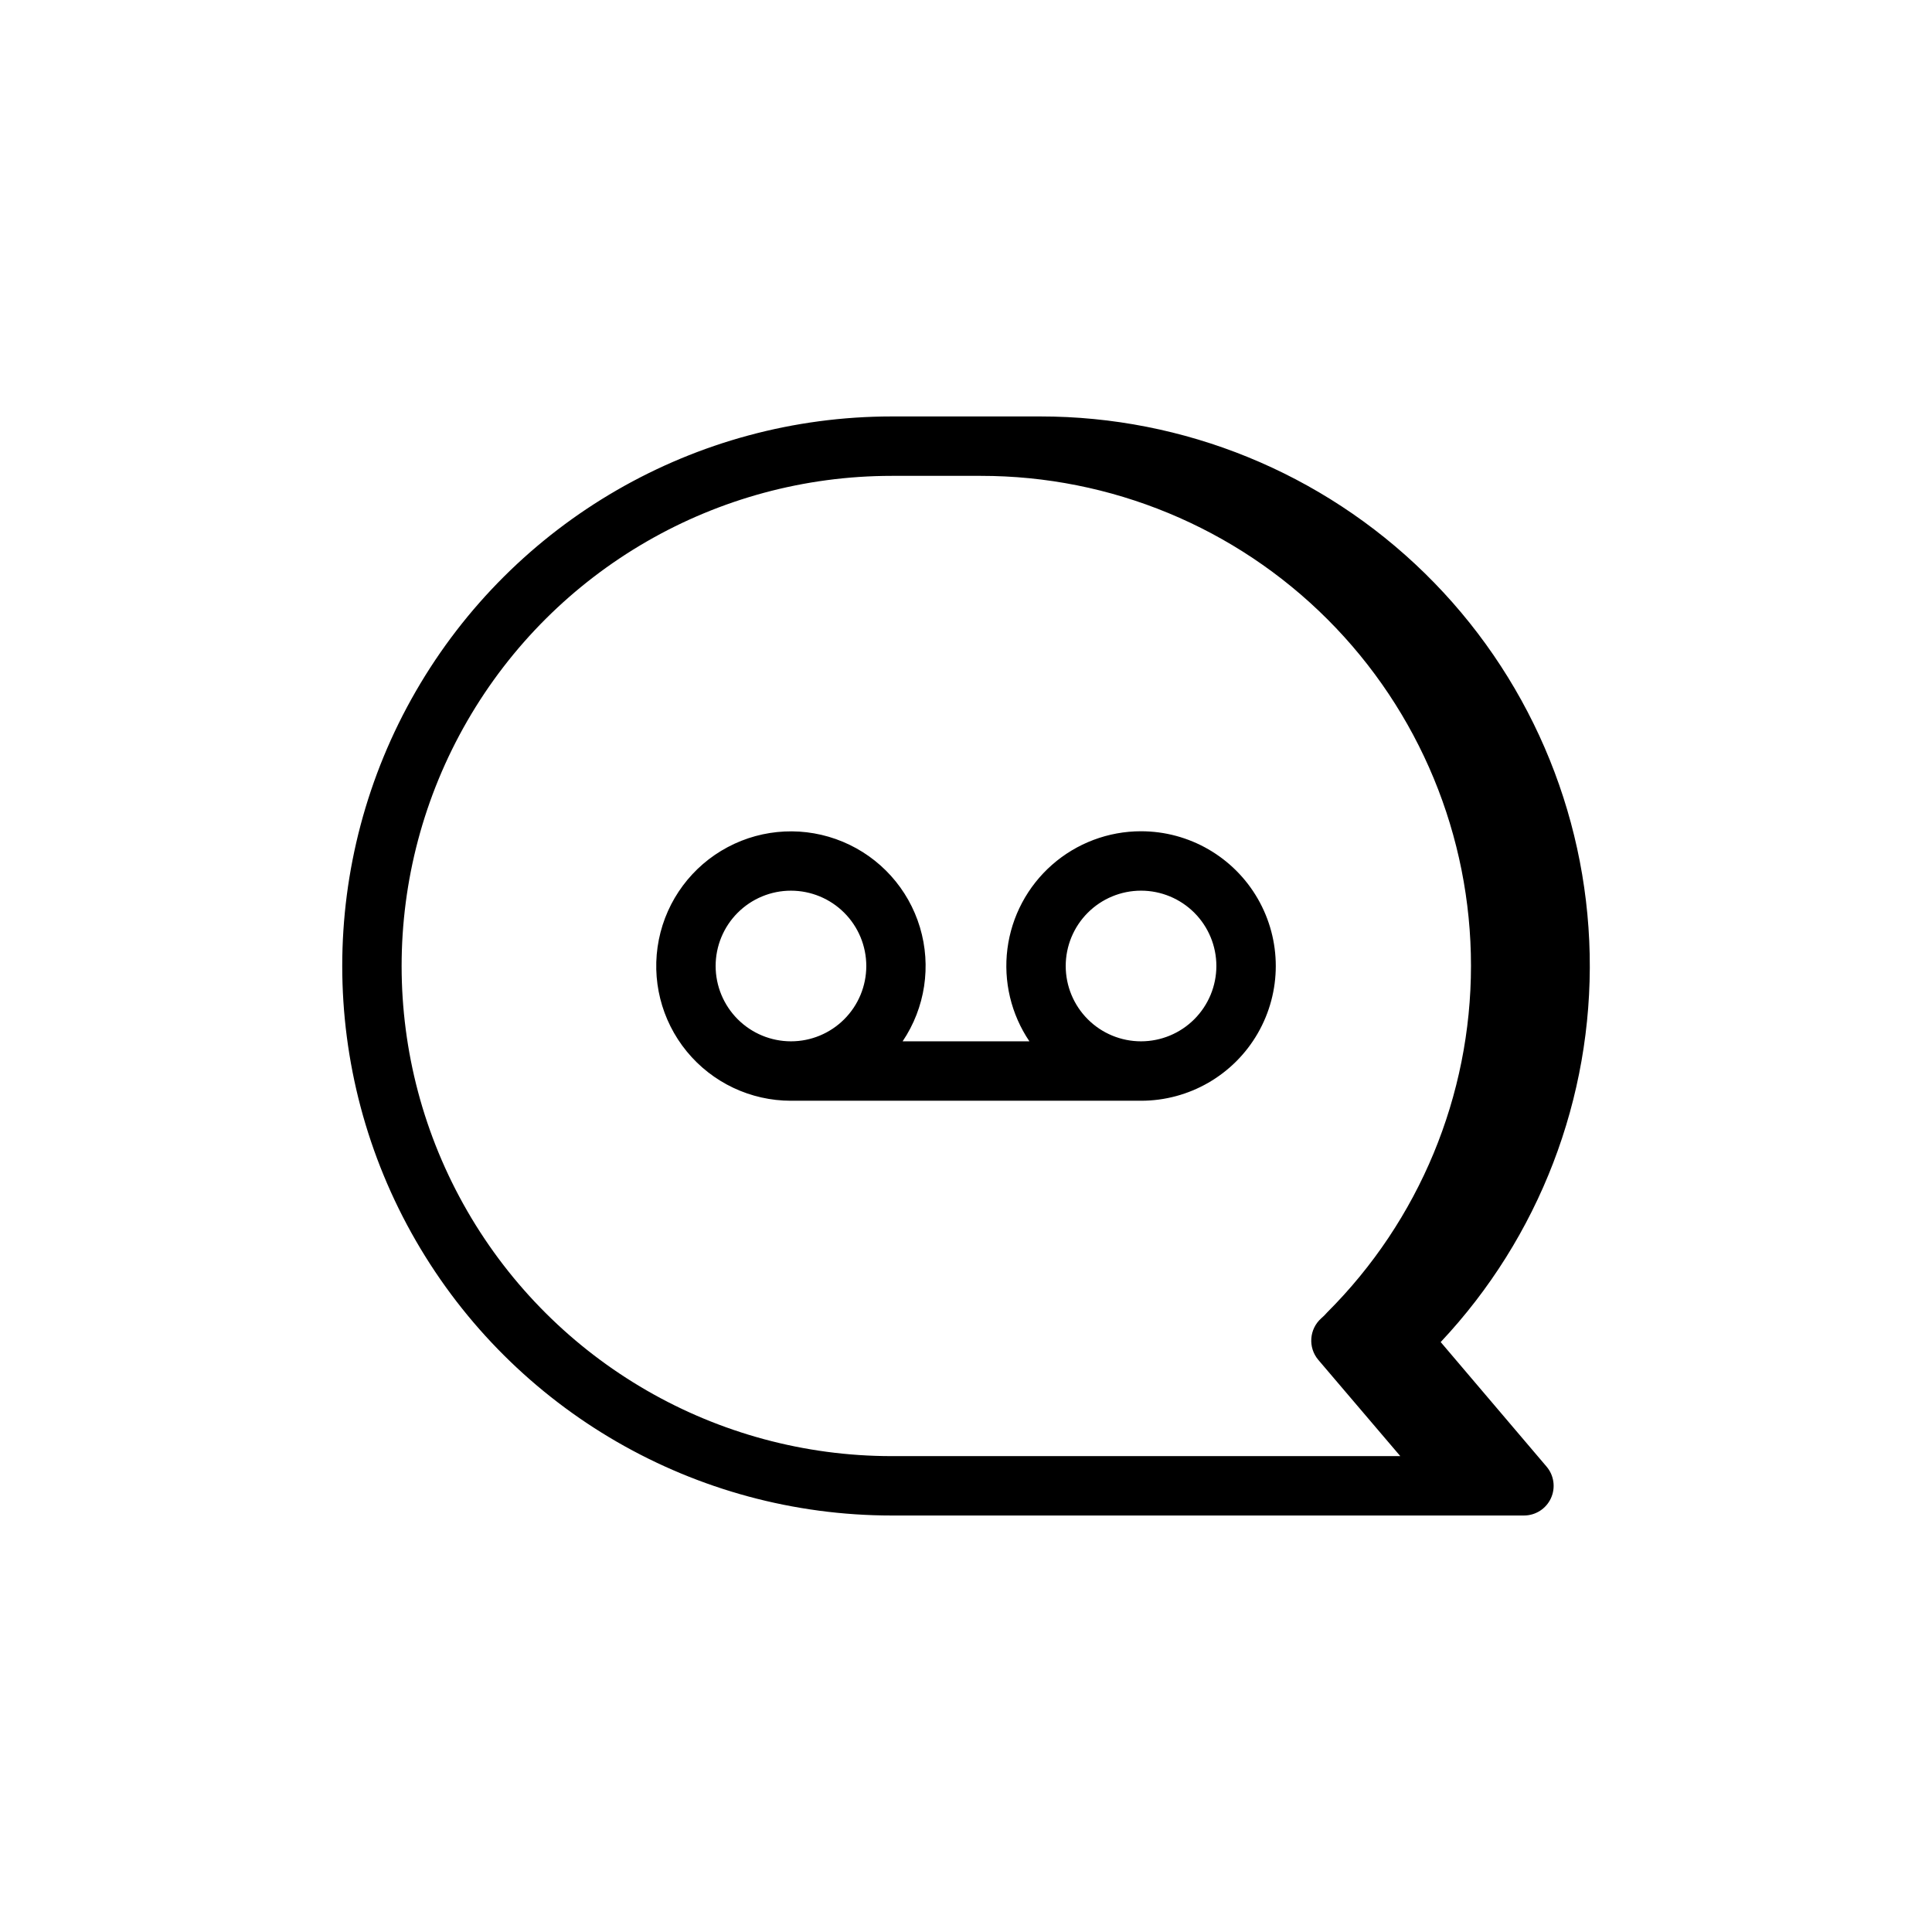 <?xml version="1.0" encoding="UTF-8"?>
<!-- Uploaded to: ICON Repo, www.svgrepo.com, Generator: ICON Repo Mixer Tools -->
<svg fill="#000000" width="800px" height="800px" version="1.1" viewBox="144 144 512 512" xmlns="http://www.w3.org/2000/svg">
 <path d="m446.39 364.29c-8.684 0-17.066 3.16-23.586 8.895s-10.723 13.645-11.828 22.258c-1.102 8.609 0.969 17.328 5.828 24.52h-33.602c5.977-8.867 7.664-19.953 4.594-30.199-3.07-10.246-10.574-18.574-20.449-22.691-9.871-4.121-21.07-3.598-30.512 1.43-9.441 5.023-16.137 14.016-18.234 24.504-2.098 10.492 0.617 21.367 7.398 29.641 6.781 8.27 16.914 13.066 27.613 13.062h92.777c12.754 0 24.543-6.805 30.922-17.855 6.379-11.047 6.379-24.66 0-35.707s-18.168-17.855-30.922-17.855zm-112.74 35.711c0-5.297 2.102-10.375 5.848-14.117 3.742-3.742 8.82-5.848 14.117-5.844 5.293 0 10.371 2.102 14.113 5.848 3.746 3.742 5.848 8.82 5.848 14.117 0 5.293-2.106 10.371-5.852 14.113-3.742 3.742-8.82 5.848-14.113 5.844-5.293-0.004-10.367-2.109-14.109-5.852-3.742-3.746-5.848-8.82-5.852-14.109zm112.74 19.965v-0.004c-5.297 0-10.375-2.102-14.117-5.844-3.746-3.746-5.848-8.824-5.848-14.117 0-5.297 2.102-10.375 5.848-14.117 3.742-3.746 8.82-5.848 14.117-5.848 5.293 0 10.371 2.102 14.117 5.848 3.742 3.742 5.844 8.82 5.844 14.117-0.004 5.293-2.109 10.367-5.852 14.109-3.742 3.742-8.816 5.848-14.109 5.852zm79.406 79.695c26.098-27.758 40.273-64.637 39.488-102.73-0.789-38.09-16.477-74.355-43.699-101.01-27.219-26.656-63.805-41.574-101.9-41.559h-39.359c-52.031 0-100.11 27.758-126.12 72.816-26.012 45.059-26.012 100.57 0 145.63 26.016 45.059 74.094 72.816 126.12 72.816h167.52c3.078 0.008 5.879-1.777 7.164-4.574 1.289-2.793 0.824-6.086-1.184-8.418zm-145.47 30.227c-46.406 0-89.285-24.758-112.49-64.945s-23.203-89.699 0-129.89 66.082-64.945 112.49-64.945h23.617-0.004c34.449-0.02 67.496 13.656 91.855 38.012 24.363 24.355 38.043 57.398 38.031 91.848-0.012 34.449-13.719 67.48-38.098 91.816-0.484 0.566-1.012 1.09-1.574 1.574-3.211 2.852-3.562 7.746-0.789 11.023l21.727 25.504z"/>
</svg>